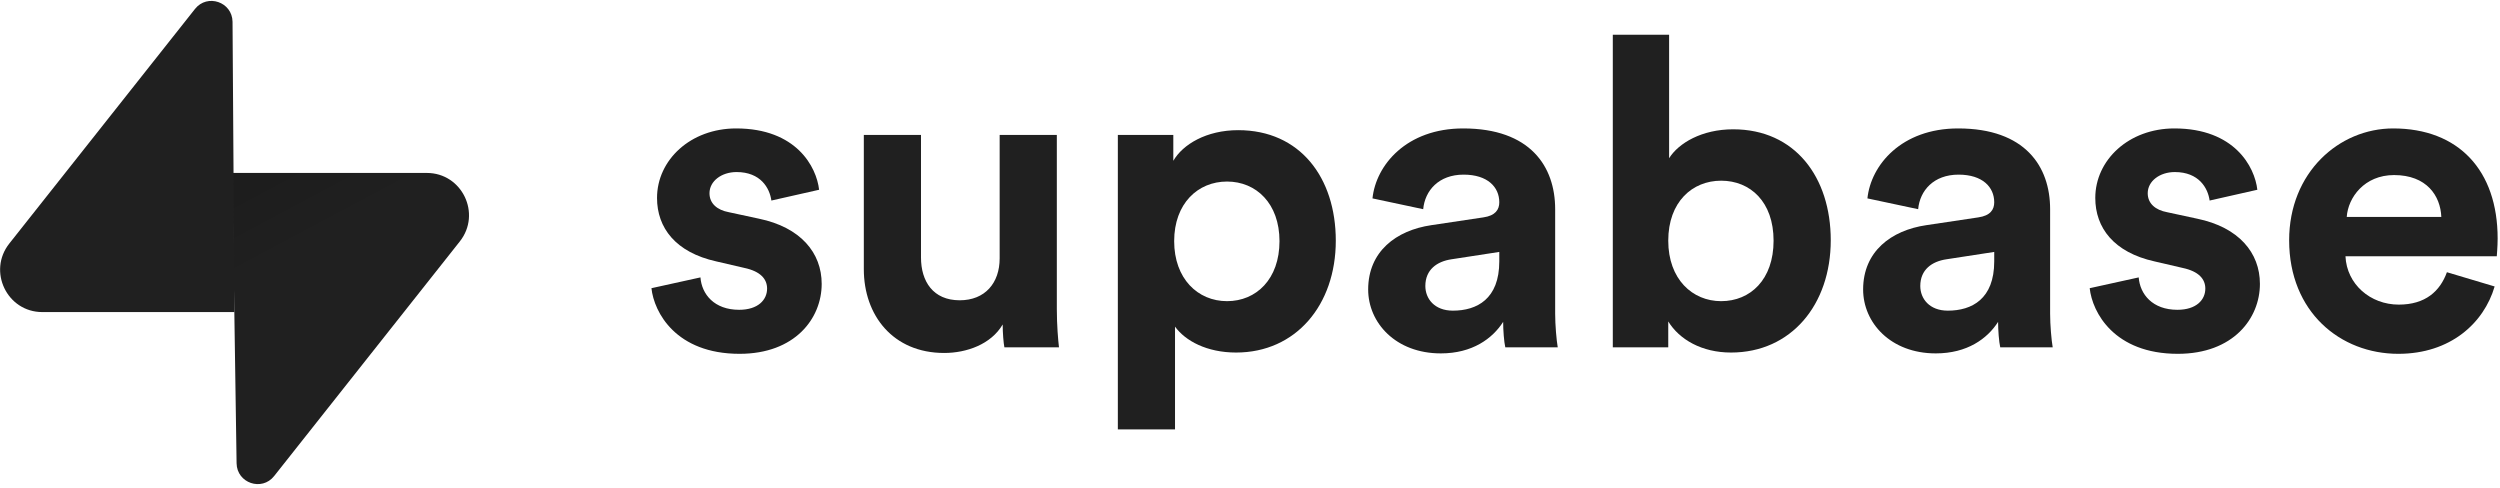 <svg width="123" height="24" viewBox="0 0 123 24" fill="none" xmlns="http://www.w3.org/2000/svg">
<g clip-path="url(#clip0_2171_7)">
<path d="M32.051 14.179C32.178 15.369 33.257 17.408 36.387 17.408C39.115 17.408 40.427 15.666 40.427 13.967C40.427 12.437 39.39 11.184 37.339 10.759L35.858 10.44C35.287 10.334 34.907 10.015 34.907 9.506C34.907 8.911 35.499 8.465 36.239 8.465C37.423 8.465 37.867 9.251 37.952 9.867L40.3 9.336C40.173 8.21 39.179 6.319 36.218 6.319C33.976 6.319 32.326 7.87 32.326 9.739C32.326 11.205 33.236 12.416 35.245 12.862L36.62 13.181C37.423 13.351 37.741 13.733 37.741 14.2C37.741 14.753 37.296 15.242 36.366 15.242C35.139 15.242 34.526 14.477 34.462 13.648L32.051 14.179Z" fill="#202020"/>
<path d="M49.416 17.09H52.102C52.06 16.729 51.996 16.006 51.996 15.199V6.638H49.183V12.713C49.183 13.924 48.464 14.774 47.217 14.774C45.905 14.774 45.313 13.839 45.313 12.671V6.638H42.5V13.245C42.5 15.518 43.938 17.366 46.455 17.366C47.555 17.366 48.761 16.941 49.332 15.964C49.332 16.389 49.374 16.877 49.416 17.09Z" fill="#202020"/>
<path d="M57.811 21.126V16.07C58.319 16.771 59.376 17.345 60.815 17.345C63.754 17.345 65.721 15.008 65.721 11.842C65.721 8.741 63.966 6.404 60.92 6.404C59.355 6.404 58.192 7.105 57.727 7.912V6.638H54.998V21.126H57.811ZM62.951 11.864C62.951 13.733 61.809 14.817 60.37 14.817C58.932 14.817 57.769 13.712 57.769 11.864C57.769 10.015 58.932 8.932 60.37 8.932C61.809 8.932 62.951 10.015 62.951 11.864Z" fill="#202020"/>
<path d="M67.314 14.243C67.314 15.879 68.668 17.387 70.889 17.387C72.432 17.387 73.426 16.665 73.955 15.836C73.955 16.24 73.997 16.814 74.061 17.09H76.641C76.578 16.729 76.514 15.985 76.514 15.433V10.292C76.514 8.189 75.288 6.319 71.988 6.319C69.197 6.319 67.695 8.125 67.526 9.761L70.021 10.292C70.106 9.378 70.783 8.592 72.009 8.592C73.194 8.592 73.765 9.208 73.765 9.952C73.765 10.313 73.575 10.61 72.982 10.695L70.423 11.078C68.689 11.333 67.314 12.374 67.314 14.243ZM71.481 15.284C70.571 15.284 70.127 14.689 70.127 14.073C70.127 13.266 70.698 12.862 71.417 12.756L73.765 12.395V12.862C73.765 14.71 72.665 15.284 71.481 15.284Z" fill="#202020"/>
<path d="M82.078 17.09V15.815C82.628 16.707 83.728 17.345 85.166 17.345C88.127 17.345 90.073 14.987 90.073 11.821C90.073 8.72 88.317 6.362 85.272 6.362C83.728 6.362 82.586 7.041 82.12 7.785V1.709H79.35V17.09H82.078ZM87.26 11.842C87.26 13.755 86.118 14.817 84.68 14.817C83.263 14.817 82.078 13.733 82.078 11.842C82.078 9.931 83.263 8.89 84.68 8.89C86.118 8.89 87.26 9.931 87.26 11.842Z" fill="#202020"/>
<path d="M91.666 14.243C91.666 15.879 93.019 17.387 95.24 17.387C96.784 17.387 97.778 16.665 98.306 15.836C98.306 16.24 98.349 16.814 98.412 17.09H100.993C100.93 16.729 100.866 15.985 100.866 15.433V10.292C100.866 8.189 99.639 6.319 96.34 6.319C93.548 6.319 92.046 8.125 91.877 9.761L94.373 10.292C94.457 9.378 95.134 8.592 96.361 8.592C97.545 8.592 98.116 9.208 98.116 9.952C98.116 10.313 97.926 10.61 97.334 10.695L94.775 11.078C93.041 11.333 91.666 12.374 91.666 14.243ZM95.832 15.284C94.923 15.284 94.478 14.689 94.478 14.073C94.478 13.266 95.049 12.862 95.769 12.756L98.116 12.395V12.862C98.116 14.71 97.017 15.284 95.832 15.284Z" fill="#202020"/>
<path d="M102.813 14.179C102.94 15.369 104.018 17.408 107.148 17.408C109.877 17.408 111.188 15.666 111.188 13.967C111.188 12.437 110.152 11.184 108.1 10.759L106.62 10.44C106.049 10.334 105.668 10.015 105.668 9.506C105.668 8.911 106.26 8.465 107 8.465C108.185 8.465 108.629 9.251 108.714 9.867L111.061 9.336C110.934 8.21 109.94 6.319 106.98 6.319C104.737 6.319 103.088 7.87 103.088 9.739C103.088 11.205 103.997 12.416 106.007 12.862L107.381 13.181C108.185 13.351 108.502 13.733 108.502 14.2C108.502 14.753 108.058 15.242 107.128 15.242C105.901 15.242 105.288 14.477 105.224 13.648L102.813 14.179Z" fill="#202020"/>
<path d="M115.46 10.674C115.524 9.718 116.327 8.613 117.787 8.613C119.394 8.613 120.071 9.633 120.113 10.674H115.46ZM120.388 13.393C120.05 14.328 119.331 14.987 118.019 14.987C116.623 14.987 115.46 13.988 115.397 12.607H122.842C122.842 12.565 122.884 12.14 122.884 11.736C122.884 8.38 120.959 6.319 117.744 6.319C115.08 6.319 112.626 8.486 112.626 11.821C112.626 15.348 115.143 17.408 117.998 17.408C120.557 17.408 122.207 15.9 122.736 14.094L120.388 13.393Z" fill="#202020"/>
<path d="M13.487 23.423C12.882 24.188 11.654 23.769 11.64 22.792L11.427 8.509H21C22.734 8.509 23.701 10.518 22.622 11.88L13.487 23.423Z" fill="url(#paint0_linear_2171_7)"/>
<path d="M13.487 23.423C12.882 24.188 11.654 23.769 11.64 22.792L11.427 8.509H21C22.734 8.509 23.701 10.518 22.622 11.88L13.487 23.423Z" fill="url(#paint1_linear_2171_7)" fill-opacity="0.2"/>
<path d="M9.594 0.44C10.199 -0.325 11.427 0.094 11.441 1.071L11.535 15.354H2.081C0.347 15.354 -0.62 13.345 0.458 11.982L9.594 0.44Z" fill="#202020"/>
</g>
<defs>
<linearGradient id="paint0_linear_2171_7" x1="11.427" y1="11.676" x2="19.943" y2="15.236" gradientUnits="userSpaceOnUse">
<stop stop-color="#202020"/>
<stop offset="1" stop-color="#202020"/>
</linearGradient>
<linearGradient id="paint1_linear_2171_7" x1="7.654" y1="6.494" x2="11.554" y2="13.812" gradientUnits="userSpaceOnUse">
<stop/>
<stop offset="1" stop-opacity="0"/>
</linearGradient>
<clipPath id="clip0_2171_7">
<rect width="123" height="24" fill="white"/>
</clipPath>
</defs>
</svg>
